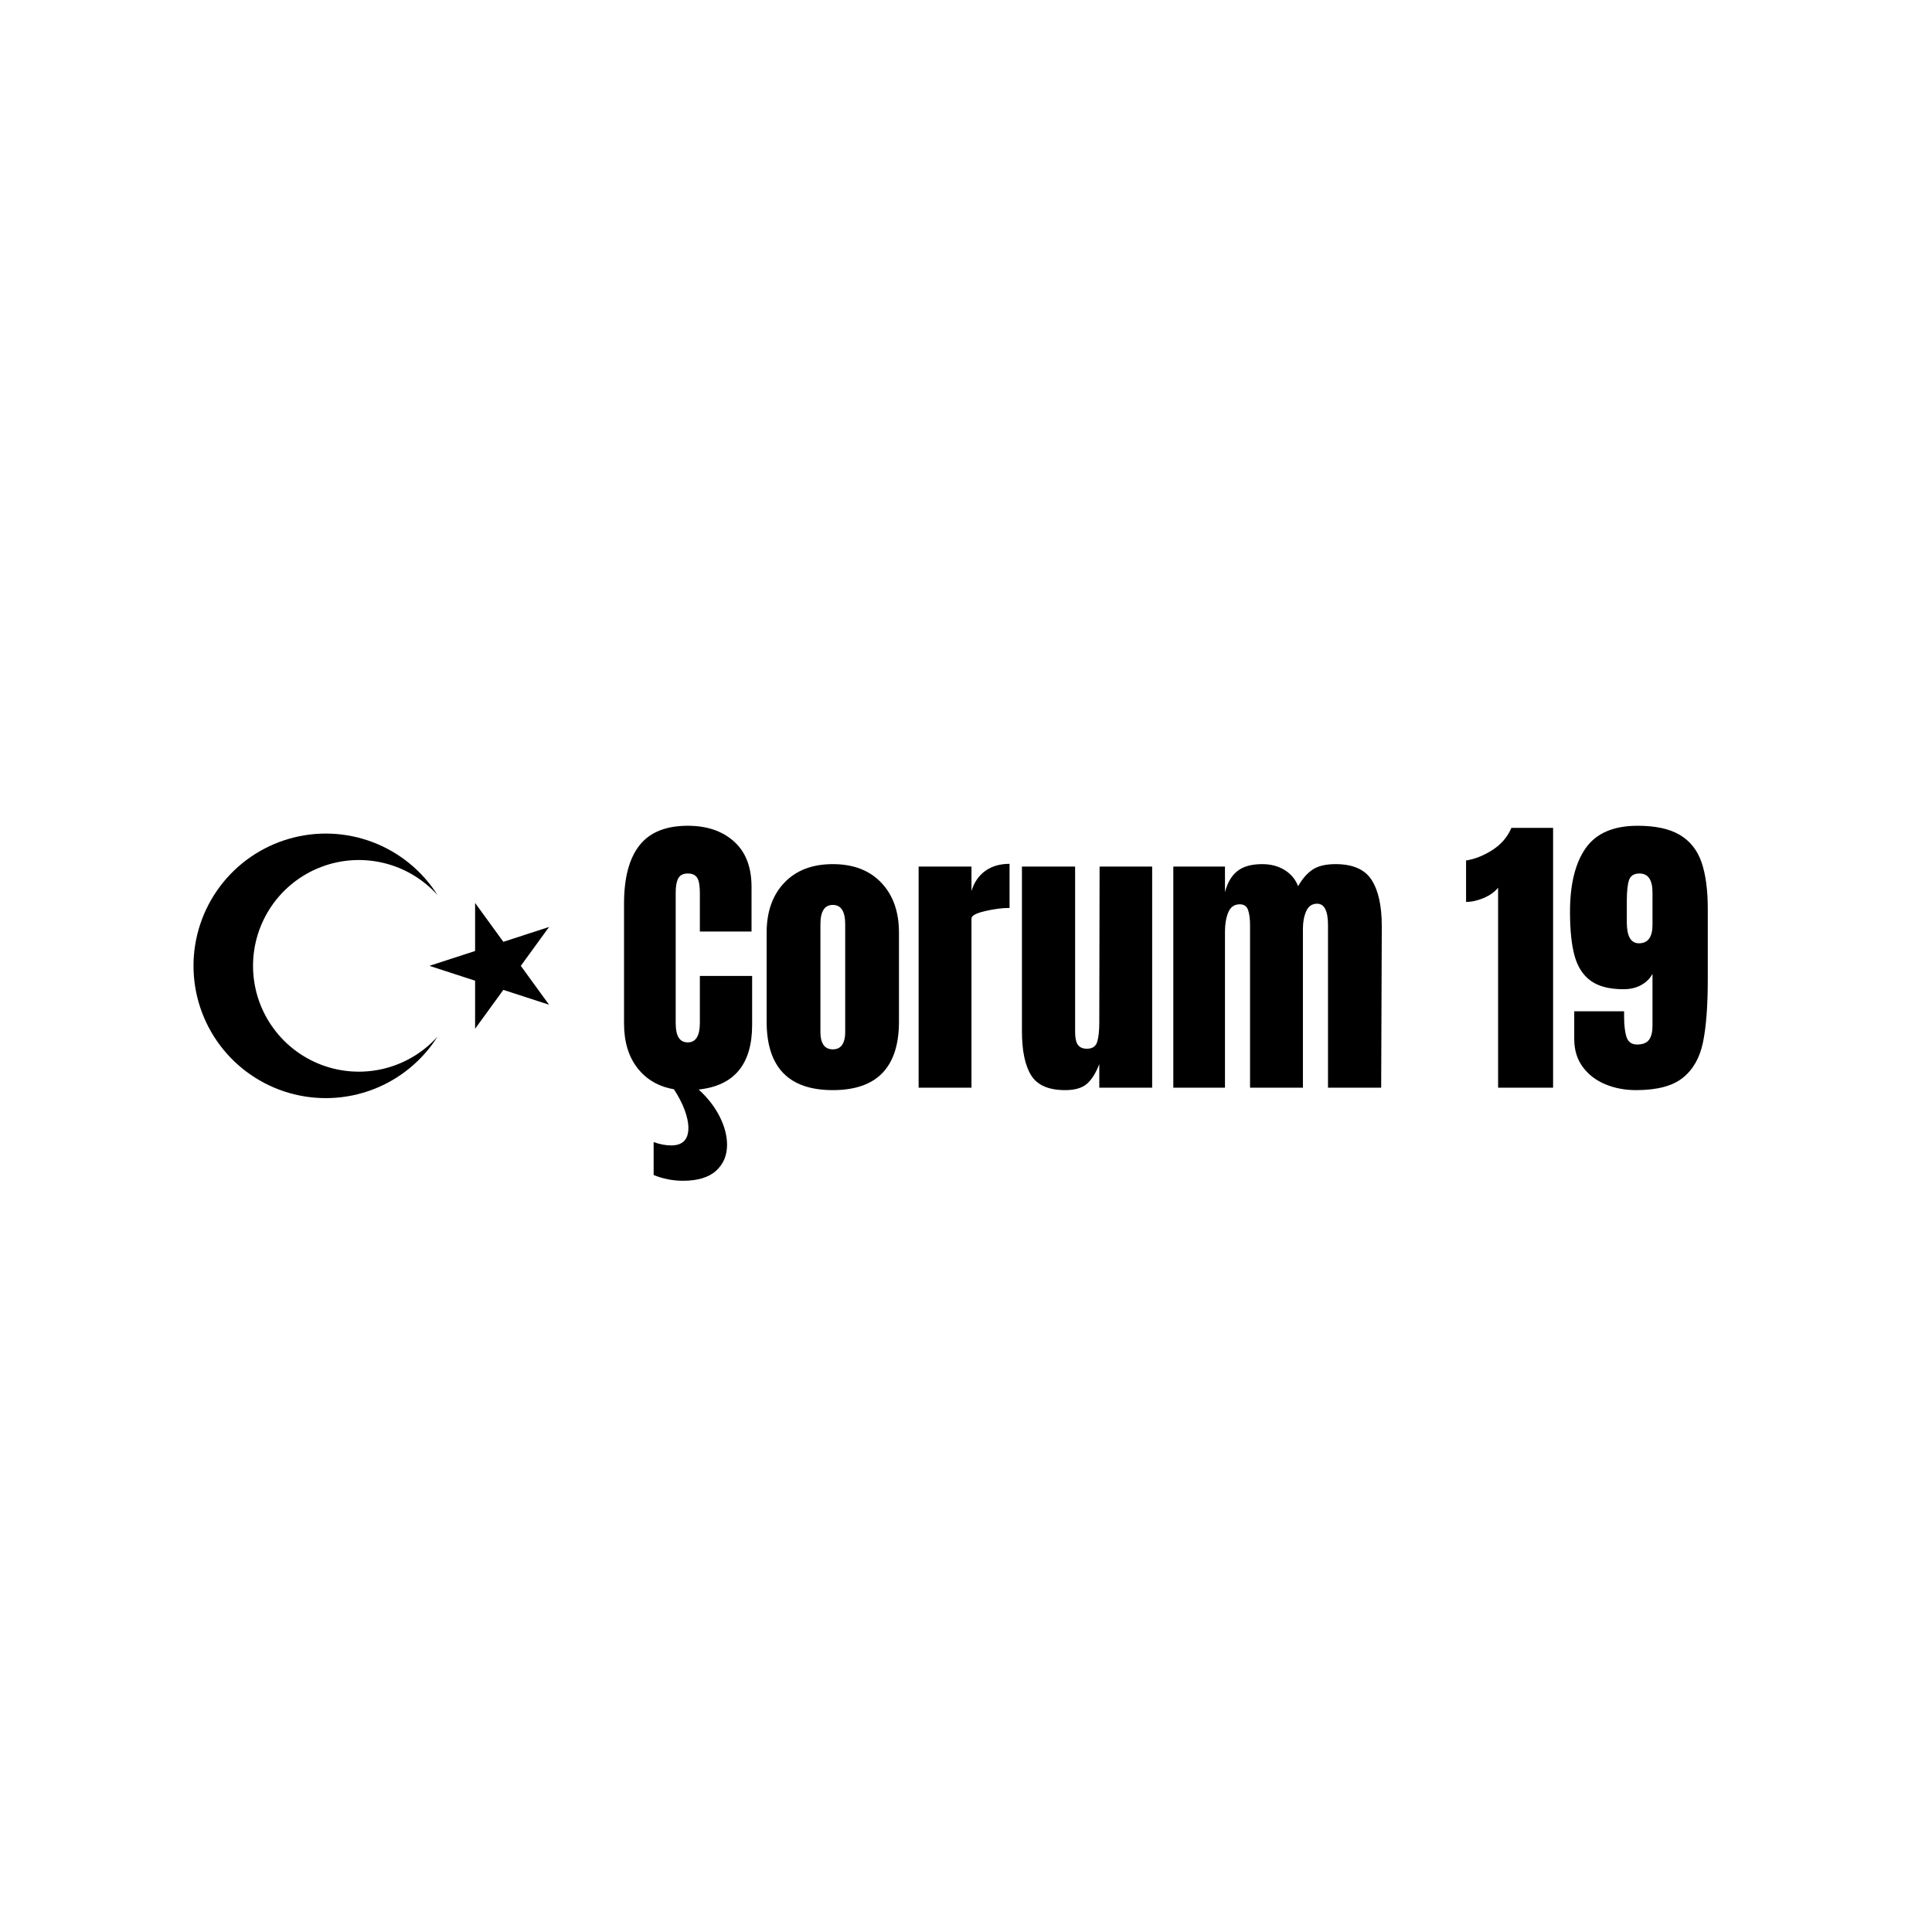 <svg version="1.0" preserveAspectRatio="xMidYMid meet" height="5000" viewBox="0 0 3750 3750" zoomAndPan="magnify" width="5000" xmlns:xlink="http://www.w3.org/1999/xlink" xmlns="http://www.w3.org/2000/svg"><defs><g></g></defs><path fill-rule="nonzero" fill-opacity="1" d="M 833.473 1874.703 L 1065.715 1799.254 L 922.172 1996.801 L 922.172 1752.609 L 1065.715 1950.156 Z M 849.305 2012 C 819.559 2059.004 775.352 2095.082 723.332 2114.793 C 671.316 2134.508 614.301 2136.793 560.871 2121.309 C 507.441 2105.824 460.488 2073.406 427.074 2028.93 C 393.66 1984.457 375.59 1930.332 375.59 1874.703 C 375.59 1819.078 393.66 1764.953 427.074 1720.48 C 460.488 1676.004 507.441 1643.586 560.871 1628.102 C 614.301 1612.617 671.316 1614.902 723.332 1634.617 C 775.352 1654.328 819.559 1690.402 849.305 1737.41 C 821.527 1706.5 785.027 1684.742 744.625 1675.012 C 704.223 1665.281 661.816 1668.035 623.012 1682.91 C 584.207 1697.785 550.828 1724.082 527.281 1758.324 C 503.734 1792.566 491.129 1833.148 491.129 1874.703 C 491.129 1916.262 503.734 1956.844 527.281 1991.086 C 550.828 2025.328 584.207 2051.625 623.012 2066.5 C 661.816 2081.375 704.223 2084.129 744.625 2074.398 C 785.027 2064.668 821.527 2042.91 849.305 2012 Z M 849.305 2012" fill="#000000"></path><g fill-opacity="1" fill="#000000"><g transform="translate(1193.065, 2111.241)"><g><path d="M 266.828 -216.984 L 266.828 -121.984 C 266.828 -45.742 232.227 -3.91 163.031 3.516 C 180.625 19.547 194.207 37.039 203.781 56 C 213.363 74.969 218.156 93.25 218.156 110.844 C 218.156 131.562 211.02 148.367 196.75 161.266 C 182.477 174.172 161.07 180.625 132.531 180.625 C 112.988 180.625 94.031 176.91 75.656 169.484 L 75.656 105.562 C 87.77 109.863 99.102 112.016 109.656 112.016 C 131.945 112.016 143.094 100.676 143.094 78 C 143.094 67.832 140.648 56.195 135.766 43.094 C 130.879 30 123.938 16.613 114.938 2.938 C 85.227 -2.145 61.672 -15.828 44.266 -38.109 C 26.867 -60.398 18.172 -89.332 18.172 -124.906 L 18.172 -357.141 C 18.172 -407.18 28.141 -444.906 48.078 -470.312 C 68.023 -495.727 99.305 -508.438 141.922 -508.438 C 179.055 -508.438 208.961 -498.27 231.641 -477.938 C 254.316 -457.613 265.656 -428.297 265.656 -389.984 L 265.656 -303.188 L 165.375 -303.188 L 165.375 -377.672 C 165.375 -392.129 163.613 -402.094 160.094 -407.562 C 156.57 -413.039 150.516 -415.781 141.922 -415.781 C 132.93 -415.781 126.77 -412.648 123.438 -406.391 C 120.113 -400.141 118.453 -390.957 118.453 -378.844 L 118.453 -126.078 C 118.453 -112.785 120.406 -103.109 124.312 -97.047 C 128.227 -90.992 134.098 -87.969 141.922 -87.969 C 157.555 -87.969 165.375 -100.672 165.375 -126.078 L 165.375 -216.984 Z M 266.828 -216.984"></path></g></g></g><g fill-opacity="1" fill="#000000"><g transform="translate(1471.035, 2111.241)"><g><path d="M 145.438 4.688 C 59.812 4.688 17 -39.688 17 -128.438 L 17 -300.844 C 17 -341.5 28.438 -373.848 51.312 -397.891 C 74.188 -421.941 105.562 -433.969 145.438 -433.969 C 185.312 -433.969 216.68 -421.941 239.547 -397.891 C 262.422 -373.848 273.859 -341.5 273.859 -300.844 L 273.859 -128.438 C 273.859 -39.688 231.051 4.688 145.438 4.688 Z M 145.438 -74.484 C 153.645 -74.484 159.703 -77.414 163.609 -83.281 C 167.523 -89.145 169.484 -97.156 169.484 -107.312 L 169.484 -317.266 C 169.484 -342.285 161.469 -354.797 145.438 -354.797 C 129.406 -354.797 121.391 -342.285 121.391 -317.266 L 121.391 -107.312 C 121.391 -97.156 123.344 -89.145 127.25 -83.281 C 131.164 -77.414 137.227 -74.484 145.438 -74.484 Z M 145.438 -74.484"></path></g></g></g><g fill-opacity="1" fill="#000000"><g transform="translate(1762.493, 2111.241)"><g><path d="M 20.531 -429.266 L 123.156 -429.266 L 123.156 -381.766 C 128.238 -398.578 137.129 -411.578 149.828 -420.766 C 162.535 -429.953 178.273 -434.547 197.047 -434.547 L 197.047 -348.938 C 182.578 -348.938 166.645 -346.879 149.25 -342.766 C 131.852 -338.66 123.156 -333.875 123.156 -328.406 L 123.156 0 L 20.531 0 Z M 20.531 -429.266"></path></g></g></g><g fill-opacity="1" fill="#000000"><g transform="translate(1964.227, 2111.241)"><g><path d="M 103.219 4.688 C 71.156 4.688 49.16 -4.891 37.234 -24.047 C 25.316 -43.203 19.359 -71.738 19.359 -109.656 L 19.359 -429.266 L 122.562 -429.266 L 122.562 -130.188 C 122.562 -127.445 122.562 -120.113 122.562 -108.188 C 122.562 -96.27 124.414 -87.867 128.125 -82.984 C 131.844 -78.098 137.613 -75.656 145.438 -75.656 C 155.988 -75.656 162.633 -80.051 165.375 -88.844 C 168.113 -97.645 169.484 -110.254 169.484 -126.672 L 169.484 -130.188 L 170.062 -429.266 L 272.109 -429.266 L 272.109 0 L 169.484 0 L 169.484 -45.734 C 162.441 -27.754 154.227 -14.852 144.844 -7.031 C 135.469 0.781 121.594 4.688 103.219 4.688 Z M 103.219 4.688"></path></g></g></g><g fill-opacity="1" fill="#000000"><g transform="translate(2256.858, 2111.241)"><g><path d="M 20.531 -429.266 L 120.812 -429.266 L 120.812 -379.422 C 125.5 -397.797 133.508 -411.477 144.844 -420.469 C 156.188 -429.469 172.219 -433.969 192.938 -433.969 C 209.75 -433.969 224.312 -430.156 236.625 -422.531 C 248.938 -414.906 257.633 -404.445 262.719 -391.156 C 271.32 -406.008 280.898 -416.859 291.453 -423.703 C 302.016 -430.547 316.676 -433.969 335.438 -433.969 C 369.062 -433.969 392.422 -423.703 405.516 -403.172 C 418.617 -382.648 425.172 -352.844 425.172 -313.75 L 424 0 L 320.781 0 L 320.781 -315.5 C 320.781 -343.258 313.742 -357.141 299.672 -357.141 C 289.898 -357.141 282.863 -352.348 278.562 -342.766 C 274.258 -333.191 272.109 -321.758 272.109 -308.469 L 272.109 0 L 169.484 0 L 169.484 -315.5 C 169.484 -327.625 168.211 -337.398 165.672 -344.828 C 163.129 -352.254 157.754 -355.969 149.547 -355.969 C 138.984 -355.969 131.551 -350.785 127.25 -340.422 C 122.957 -330.066 120.812 -317.656 120.812 -303.188 L 120.812 0 L 20.531 0 Z M 20.531 -429.266"></path></g></g></g><g fill-opacity="1" fill="#000000"><g transform="translate(2701.38, 2111.241)"><g></g></g></g><g fill-opacity="1" fill="#000000"><g transform="translate(2838.606, 2111.241)"><g><path d="M 69.203 -388.219 C 62.555 -380.008 53.27 -373.363 41.344 -368.281 C 29.414 -363.195 17.977 -360.656 7.031 -360.656 L 7.031 -441 C 24.238 -443.738 41.344 -450.582 58.344 -461.531 C 75.352 -472.477 87.57 -486.75 95 -504.344 L 175.938 -504.344 L 175.938 0 L 69.203 0 Z M 69.203 -388.219"></path></g></g></g><g fill-opacity="1" fill="#000000"><g transform="translate(3032.716, 2111.241)"><g><path d="M 143.094 4.688 C 121.195 4.688 101.16 0.879 82.984 -6.734 C 64.805 -14.359 50.242 -25.598 39.297 -40.453 C 28.348 -55.316 22.875 -73.305 22.875 -94.422 L 22.875 -148.375 L 119.641 -148.375 L 119.641 -138.406 C 119.641 -121.594 121.203 -108.297 124.328 -98.516 C 127.453 -88.742 134.289 -83.859 144.844 -83.859 C 155.789 -83.859 163.516 -86.891 168.016 -92.953 C 172.516 -99.016 174.766 -108.102 174.766 -120.219 L 174.766 -221.094 C 170.066 -212.094 162.832 -204.852 153.062 -199.375 C 143.289 -193.906 131.754 -191.172 118.453 -191.172 C 91.086 -191.172 69.879 -196.645 54.828 -207.594 C 39.773 -218.539 29.316 -234.766 23.453 -256.266 C 17.586 -277.773 14.656 -306.125 14.656 -341.312 C 14.656 -394.875 24.82 -436.117 45.156 -465.047 C 65.488 -493.973 99.109 -508.438 146.016 -508.438 C 180.422 -508.438 207.594 -502.57 227.531 -490.844 C 247.477 -479.113 261.555 -461.52 269.766 -438.062 C 277.973 -414.602 282.078 -384.109 282.078 -346.578 L 282.078 -210.531 C 282.078 -158.531 278.945 -117.578 272.688 -87.672 C 266.438 -57.766 253.344 -34.895 233.406 -19.062 C 213.469 -3.227 183.363 4.688 143.094 4.688 Z M 148.375 -280.312 C 165.969 -280.312 174.766 -292.238 174.766 -316.094 L 174.766 -378.844 C 174.766 -403.469 166.359 -415.781 149.547 -415.781 C 138.984 -415.781 132.234 -411.578 129.297 -403.172 C 126.367 -394.766 124.906 -381.18 124.906 -362.422 L 124.906 -321.375 C 124.906 -294 132.727 -280.312 148.375 -280.312 Z M 148.375 -280.312"></path></g></g></g></svg>